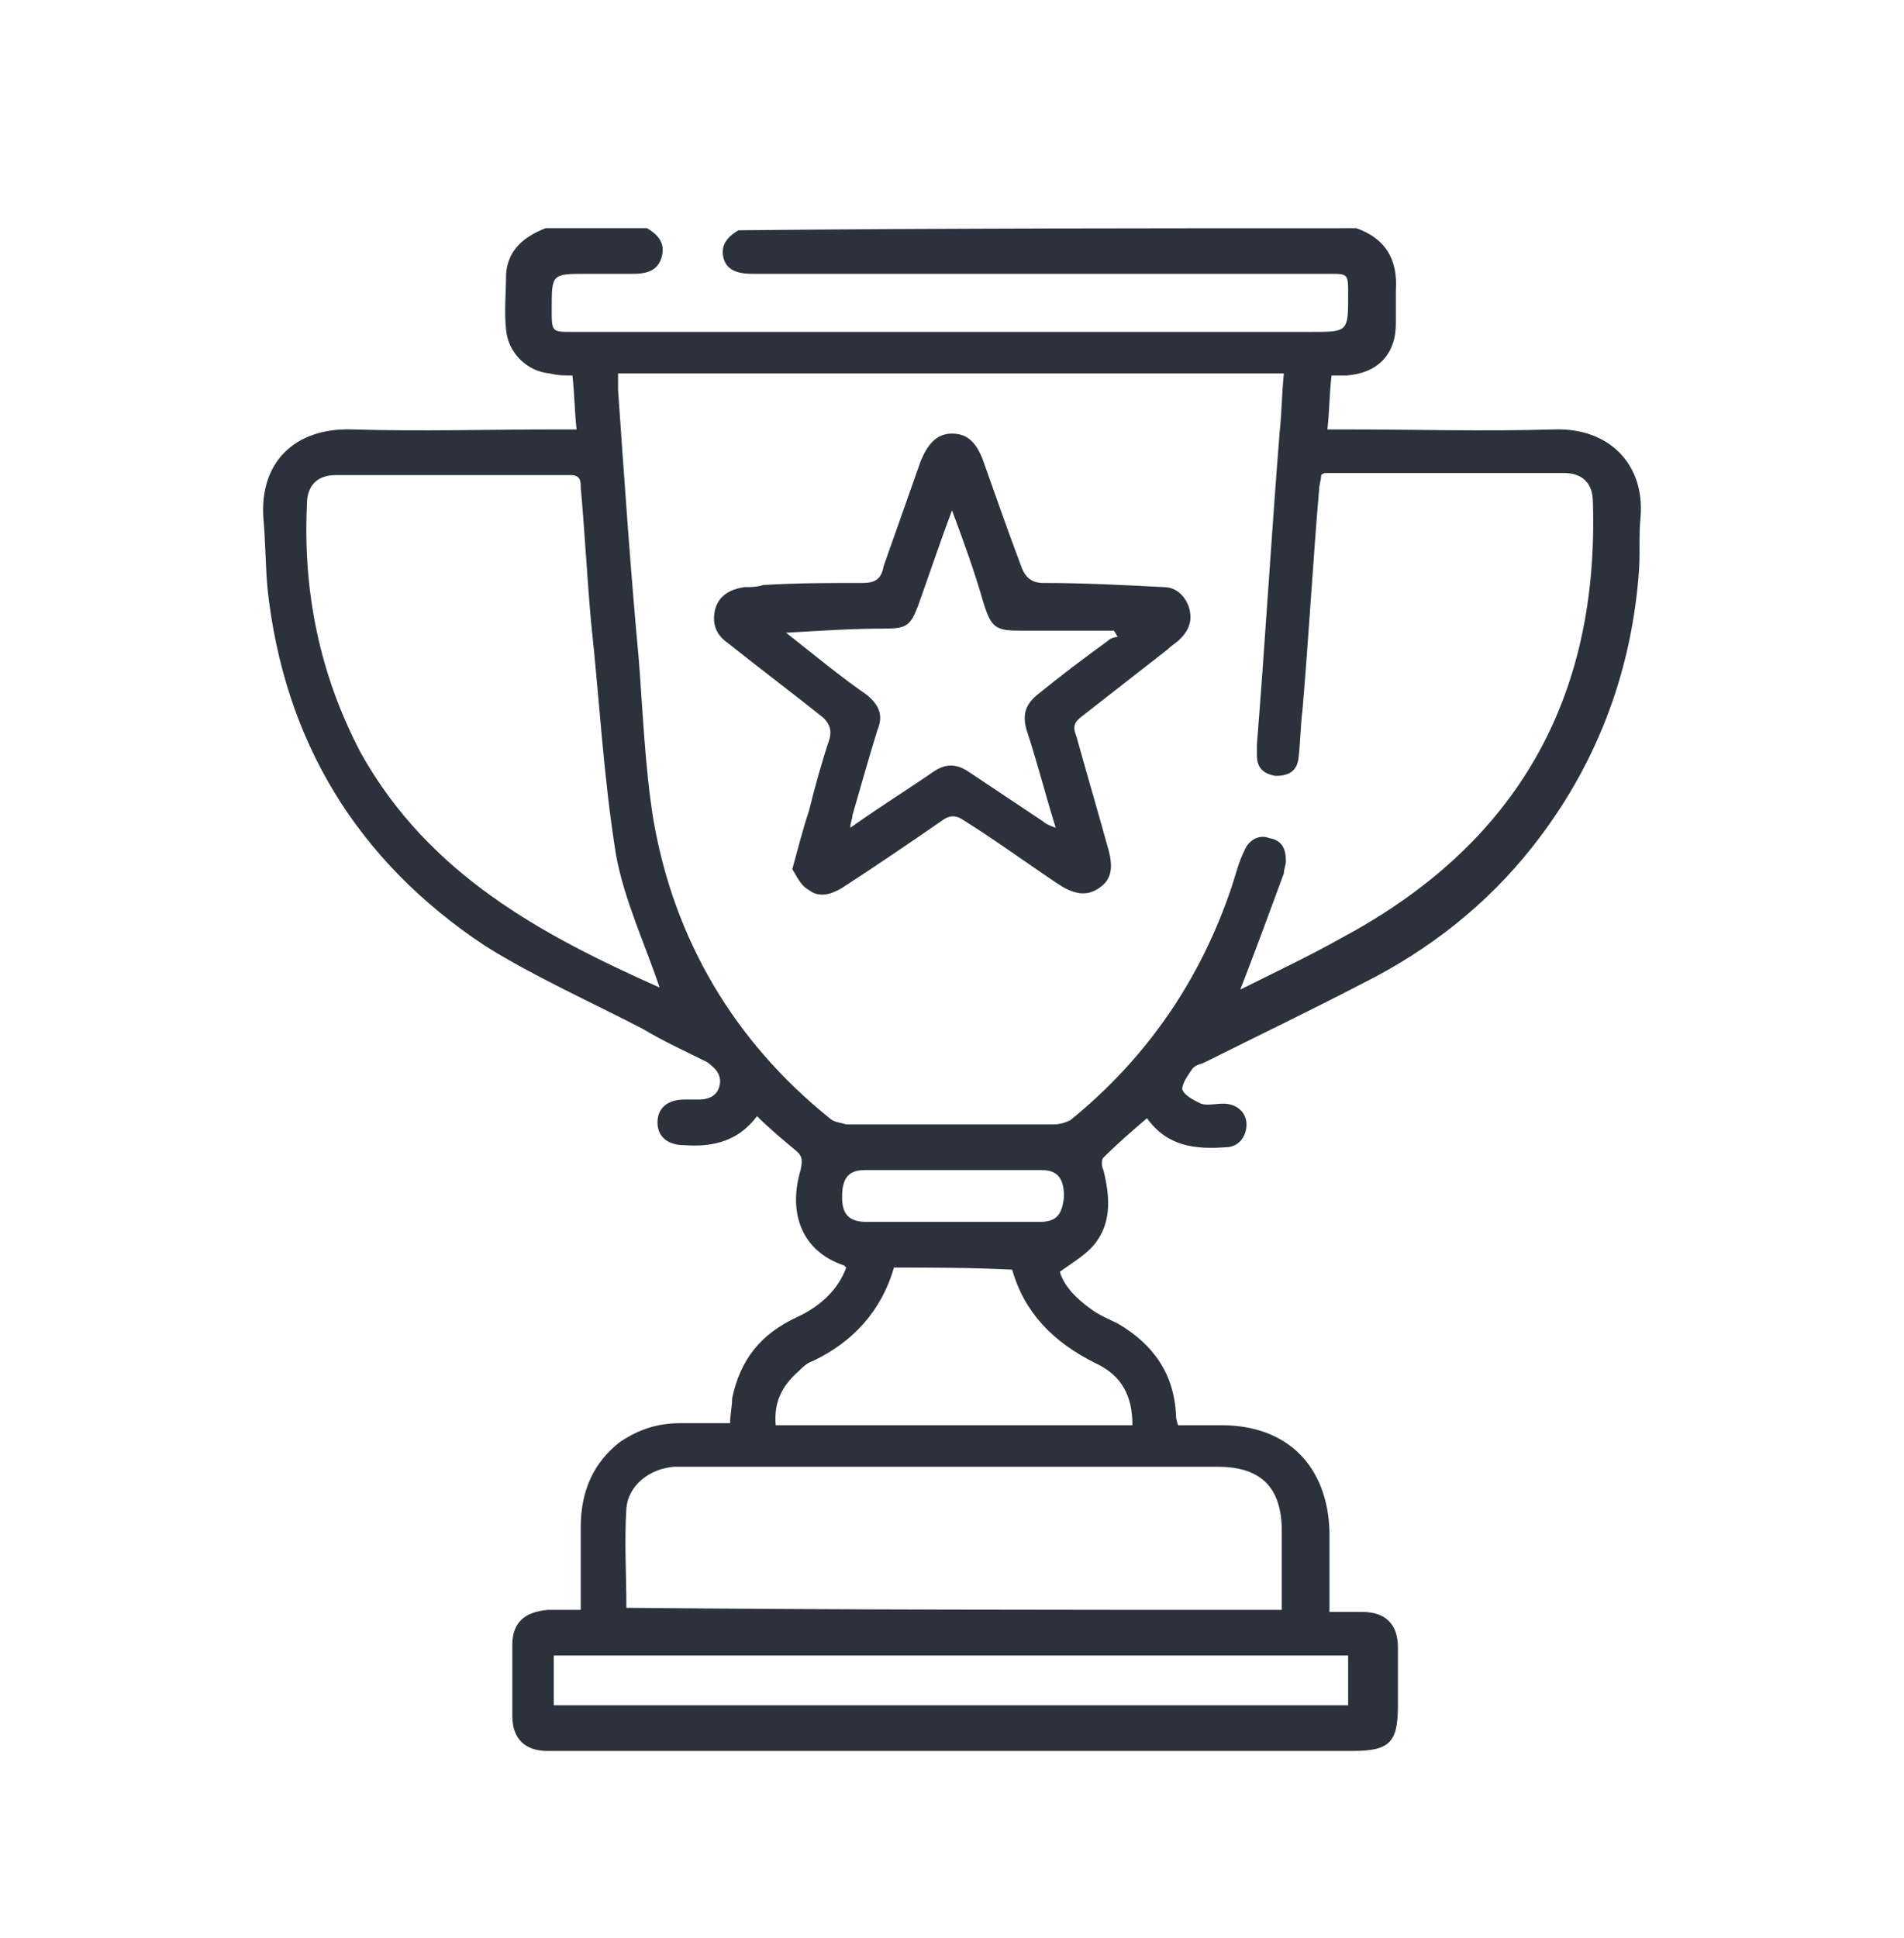 <?xml version="1.0" encoding="utf-8"?>
<!-- Generator: Adobe Illustrator 23.0.3, SVG Export Plug-In . SVG Version: 6.00 Build 0)  -->
<svg version="1.1" id="Layer_1" xmlns="http://www.w3.org/2000/svg" xmlns:xlink="http://www.w3.org/1999/xlink" x="0px" y="0px"
	 width="91.8px" height="93.4px" viewBox="0 0 91.8 93.4" style="enable-background:new 0 0 91.8 93.4;" xml:space="preserve">
<style type="text/css">
	.st0{fill:#2B323C;}
</style>
<g>
	<path class="st0" d="M65.4,11c1.4,0.5,2,1.5,1.9,3c0,0.5,0,1.1,0,1.6c0,1.5-0.9,2.4-2.4,2.5c-0.2,0-0.4,0-0.7,0
		c-0.1,0.8-0.1,1.7-0.2,2.6c0.3,0,0.6,0,0.8,0c3.4,0,6.7,0.1,10.1,0c2.7-0.1,4.4,1.7,4.2,4.2c-0.1,1,0,1.9-0.1,2.9
		c-0.4,4.8-2.1,9.2-5.1,13c-2.2,2.8-5,5-8.2,6.6c-2.5,1.3-5,2.5-7.6,3.8c-0.2,0.1-0.4,0.1-0.6,0.3c-0.2,0.3-0.5,0.7-0.5,1
		c0.1,0.3,0.5,0.5,0.9,0.7c0.3,0.1,0.7,0,1.1,0c0.6,0,1.1,0.4,1.1,1c0,0.6-0.4,1.1-1,1.1c-1.4,0.1-2.8,0-3.8-1.4
		c-0.7,0.6-1.4,1.2-2.1,1.9c-0.1,0.1-0.1,0.4,0,0.6c0.3,1.2,0.4,2.4-0.3,3.4c-0.4,0.6-1.1,1-1.8,1.5c0.2,0.7,0.8,1.3,1.5,1.8
		c0.4,0.3,0.9,0.5,1.3,0.7c1.7,1,2.7,2.4,2.8,4.4c0,0.1,0,0.2,0.1,0.5c0.7,0,1.4,0,2.1,0c3.2,0,5.1,2,5.2,5.1c0,1.3,0,2.5,0,3.9
		c0.6,0,1.1,0,1.6,0c1.1,0,1.7,0.6,1.7,1.7c0,0.9,0,1.9,0,2.8c0,1.8-0.4,2.2-2.2,2.2c-12.1,0-24.3,0-36.4,0c-0.8,0-1.6,0-2.4,0
		c-1.1,0-1.7-0.6-1.7-1.7c0-1.1,0-2.2,0-3.4c0-1.1,0.6-1.6,1.7-1.7c0.5,0,1,0,1.6,0c0-1.4,0-2.7,0-4c0-1.7,0.6-3.1,1.9-4.1
		c0.9-0.6,1.8-0.9,2.9-0.9c0.8,0,1.6,0,2.4,0c0-0.4,0.1-0.8,0.1-1.2c0.4-1.9,1.4-3.1,3.1-3.9c1.1-0.5,2-1.3,2.4-2.4
		c-0.1-0.1-0.1-0.1-0.1-0.1c-2.1-0.7-2.7-2.6-2.1-4.6c0.1-0.5,0.1-0.7-0.3-1c-0.6-0.5-1.2-1-1.8-1.6c-0.9,1.2-2.1,1.5-3.5,1.4
		c-0.8,0-1.3-0.4-1.3-1.1c0-0.7,0.5-1.1,1.3-1.1c0.2,0,0.5,0,0.7,0c0.5,0,0.9-0.2,1-0.7c0.1-0.5-0.2-0.8-0.6-1.1
		c-1-0.5-2.1-1-3.1-1.6c-2.5-1.3-5.2-2.5-7.6-4c-6.2-4.1-9.7-9.9-10.5-17.2c-0.1-1.1-0.1-2.3-0.2-3.4c-0.2-2.7,1.5-4.4,4.3-4.3
		c3.3,0.1,6.6,0,9.9,0c0.3,0,0.5,0,0.9,0c-0.1-0.9-0.1-1.7-0.2-2.6c-0.4,0-0.7,0-1.1-0.1c-1.1-0.1-2-1-2.1-2.1c-0.1-0.9,0-1.8,0-2.7
		c0.1-1.2,0.9-1.8,1.9-2.2c1.6,0,3.2,0,4.9,0c0.5,0.3,0.9,0.7,0.7,1.4c-0.2,0.7-0.8,0.8-1.4,0.8c-0.7,0-1.5,0-2.2,0
		c-1.7,0-1.7,0-1.7,1.7c0,1.1,0,1.1,1,1.1c11.9,0,23.7,0,35.6,0c1.8,0,1.8,0,1.8-1.8c0-1,0-1-0.9-1c-9.3,0-18.5,0-27.8,0
		c-0.6,0-1.2-0.1-1.4-0.7c-0.2-0.7,0.2-1.1,0.7-1.4C45.6,11,55.5,11,65.4,11z M59.8,47.7c1.6-0.8,3.3-1.6,4.9-2.5
		c8.4-4.5,12.4-11.5,12.1-21c0-0.9-0.5-1.4-1.4-1.4c-3.8,0-7.7,0-11.5,0c0,0-0.1,0-0.2,0.1c0,0.2-0.1,0.5-0.1,0.7
		c-0.3,3.5-0.5,7.1-0.8,10.6c-0.1,0.8-0.1,1.6-0.2,2.4c-0.1,0.6-0.5,0.8-1.1,0.8c-0.6-0.1-0.9-0.4-0.9-1c0-0.2,0-0.3,0-0.5
		c0.4-5,0.7-10.1,1.1-15.1c0.1-0.9,0.1-1.8,0.2-2.8c-10.7,0-21.4,0-32.1,0c0,0.3,0,0.5,0,0.8c0.3,4.3,0.6,8.7,1,13
		c0.2,2.6,0.3,5.2,0.7,7.7c1,5.8,3.9,10.7,8.5,14.4c0.2,0.2,0.5,0.2,0.8,0.3c3.3,0,6.6,0,10,0c0.3,0,0.6-0.1,0.8-0.2
		c3.7-3,6.3-6.8,7.8-11.3c0.2-0.6,0.3-1.1,0.6-1.7c0.2-0.5,0.7-0.8,1.2-0.6c0.6,0.1,0.8,0.5,0.8,1.1c0,0.2-0.1,0.4-0.1,0.6
		C61.2,44,60.5,45.9,59.8,47.7z M31.8,47.6c-0.7-2.1-1.7-4.2-2.1-6.4c-0.6-3.7-0.8-7.5-1.2-11.2c-0.2-2.2-0.3-4.3-0.5-6.5
		c0-0.3,0-0.6-0.5-0.6c-3.8,0-7.5,0-11.3,0c-0.9,0-1.4,0.5-1.4,1.4c-0.2,4.2,0.6,8.2,2.6,12C20.7,42.2,26.2,45.1,31.8,47.6z
		 M61.8,77.6c0-1.3,0-2.5,0-3.8c0-2.1-1-3.1-3.1-3.1c-8.5,0-17,0-25.6,0c-0.2,0-0.4,0-0.6,0c-1.2,0.1-2.2,0.9-2.3,2
		c-0.1,1.6,0,3.2,0,4.8C40.6,77.6,51.1,77.6,61.8,77.6z M26.7,82.2c12.8,0,25.6,0,38.3,0c0-0.8,0-1.6,0-2.4c-12.8,0-25.6,0-38.3,0
		C26.7,80.6,26.7,81.4,26.7,82.2z M43.1,61.1c-0.6,2.1-2,3.6-3.9,4.5c-0.3,0.1-0.5,0.3-0.7,0.5c-0.8,0.7-1.2,1.5-1.1,2.6
		c5.8,0,11.5,0,17.2,0c0-1.4-0.5-2.4-1.8-3c-2-1-3.4-2.4-4-4.5C46.8,61.1,45,61.1,43.1,61.1z M45.9,58.9c1.4,0,2.8,0,4.2,0
		c0.8,0,1.1-0.3,1.2-1.2c0-0.9-0.3-1.3-1.1-1.3c-2.8,0-5.7,0-8.5,0c-0.8,0-1.1,0.4-1.1,1.3c0,0.8,0.3,1.2,1.2,1.2
		C43.1,58.9,44.5,58.9,45.9,58.9z"/>
	<path class="st0" d="M38.2,41.9c0.3-1.1,0.5-1.9,0.8-2.8c0.3-1.2,0.6-2.3,1-3.5c0.1-0.4,0-0.7-0.3-1c-1.5-1.2-3.1-2.4-4.6-3.6
		c-0.6-0.4-0.8-1-0.6-1.7c0.2-0.6,0.7-0.9,1.4-1c0.3,0,0.6,0,0.9-0.1c1.6-0.1,3.2-0.1,4.8-0.1c0.6,0,0.9-0.2,1-0.8
		c0.6-1.7,1.2-3.4,1.8-5.1c0.3-0.7,0.7-1.3,1.5-1.3c0.8,0,1.2,0.5,1.5,1.3c0.6,1.7,1.2,3.4,1.8,5c0.2,0.6,0.5,0.9,1.1,0.9
		c1.9,0,3.9,0.1,5.8,0.2c0.6,0,1,0.4,1.2,0.9c0.2,0.6,0.1,1.1-0.4,1.6c-0.2,0.2-0.4,0.3-0.6,0.5c-1.4,1.1-2.7,2.1-4.1,3.2
		c-0.4,0.3-0.5,0.5-0.3,1c0.5,1.8,1,3.5,1.5,5.3c0.3,1,0.2,1.6-0.4,2c-0.7,0.5-1.4,0.2-2-0.2c-1.5-1-3-2.1-4.6-3.1
		c-0.3-0.2-0.6-0.2-0.9,0c-1.6,1.1-3.2,2.2-4.9,3.3c-0.5,0.3-1.1,0.5-1.6,0.1C38.6,42.7,38.4,42.2,38.2,41.9z M45.9,24.6
		c-0.6,1.6-1.1,3.1-1.6,4.5c-0.4,1.1-0.6,1.2-1.7,1.2c-1.5,0-3,0.1-4.7,0.2c1.4,1.1,2.6,2.1,3.9,3c0.6,0.5,0.8,1,0.5,1.7
		c-0.4,1.3-0.8,2.7-1.2,4.1c0,0.2-0.1,0.3-0.1,0.6c1.4-1,2.7-1.8,4-2.7c0.6-0.4,1.1-0.4,1.7,0c1.2,0.8,2.4,1.6,3.6,2.4
		c0.1,0.1,0.3,0.2,0.6,0.3c-0.5-1.6-0.9-3.2-1.4-4.7c-0.2-0.7-0.1-1.2,0.5-1.7c1.1-0.9,2.3-1.8,3.4-2.6c0.1-0.1,0.3-0.2,0.5-0.2
		c-0.1-0.1-0.1-0.2-0.2-0.3c-1.5,0-2.9,0-4.4,0c-1.3,0-1.5-0.1-1.9-1.4C47,27.6,46.5,26.2,45.9,24.6z"/>
</g>
</svg>
